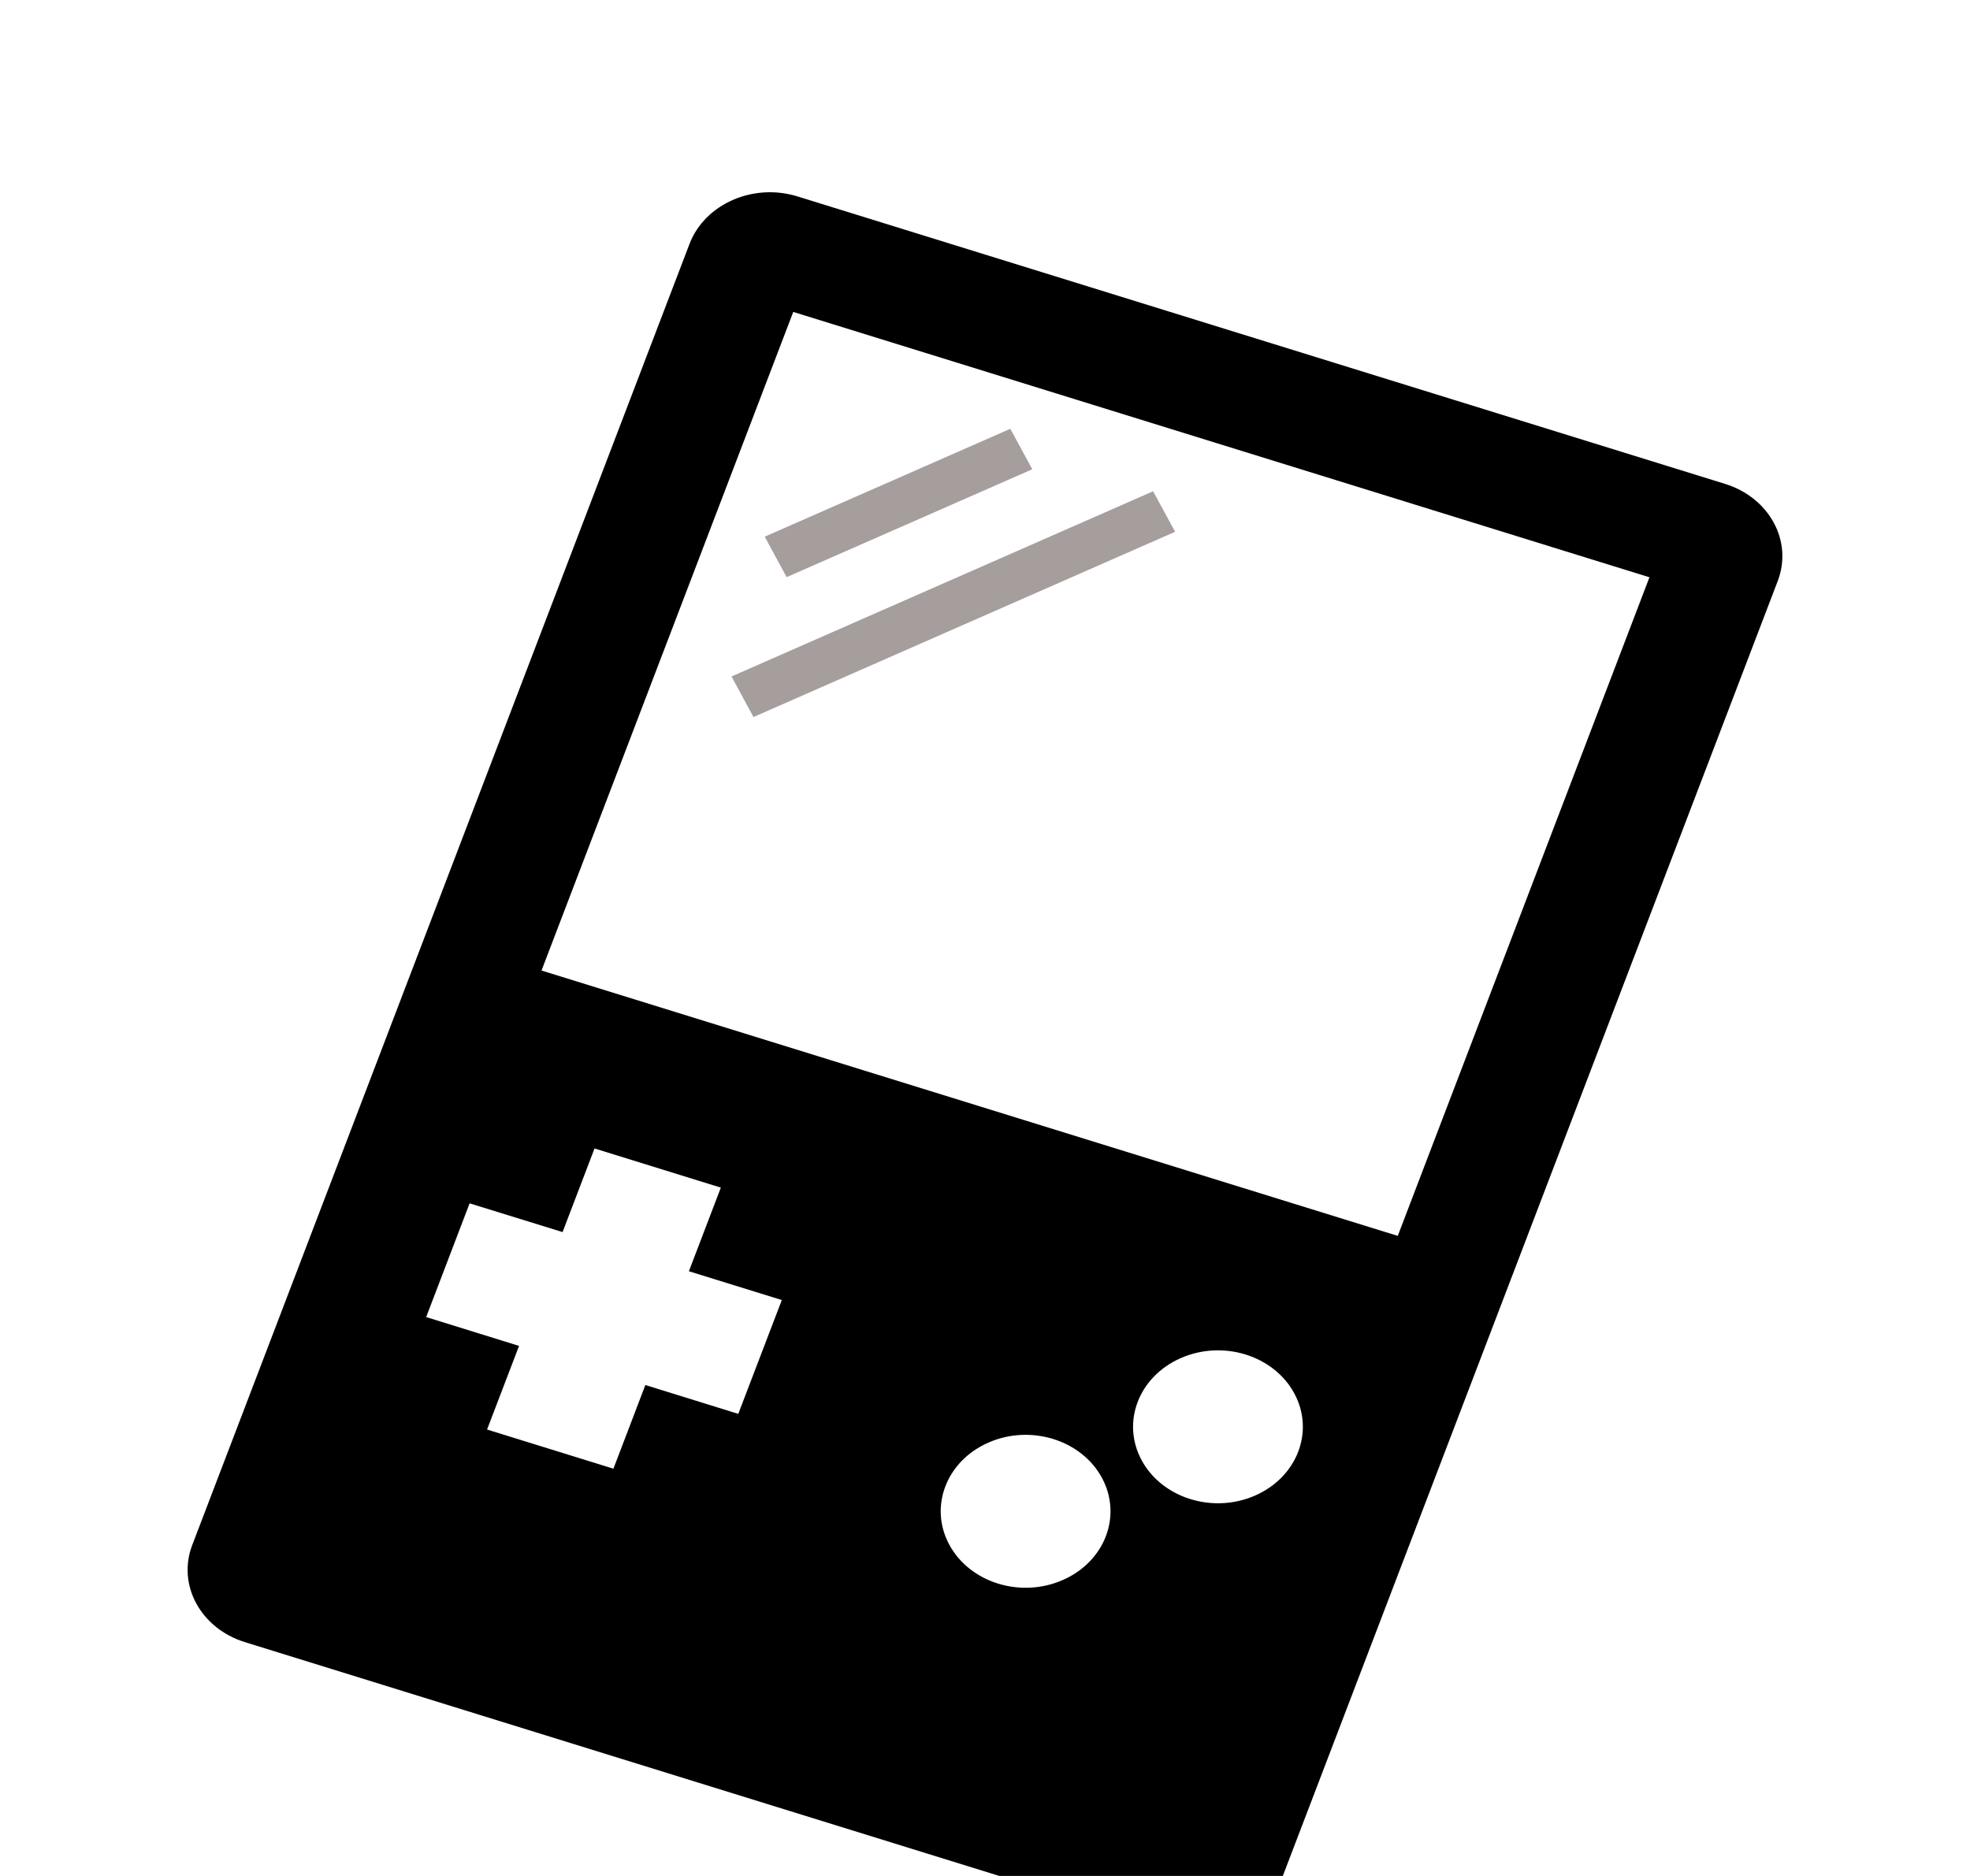 <svg viewBox="0 0 42 40" xmlns="http://www.w3.org/2000/svg">
<g filter="url(#filter0_d_63_412)">
<path d="M36.779 6.318L17.002 0.188C16.058 -0.104 15.027 0.349 14.701 1.199L4.099 28.943C3.773 29.794 4.277 30.721 5.221 31.014L24.997 37.144C25.942 37.438 26.973 36.985 27.298 36.134L37.9 8.391C38.227 7.54 37.724 6.612 36.779 6.318ZM15.74 26.147L13.759 25.532L13.078 27.316L10.384 26.481L11.066 24.698L9.086 24.083L10.012 21.658L11.994 22.271L12.675 20.488L15.368 21.323L14.687 23.106L16.668 23.72L15.74 26.147ZM22.66 29.689C21.762 30.085 20.678 29.748 20.24 28.939C19.801 28.129 20.174 27.154 21.072 26.76C21.971 26.364 23.054 26.701 23.492 27.509C23.93 28.319 23.558 29.295 22.66 29.689ZM26.76 27.888C25.863 28.283 24.778 27.946 24.34 27.137C23.902 26.328 24.275 25.352 25.174 24.958C26.072 24.563 27.154 24.899 27.593 25.708C28.031 26.517 27.659 27.493 26.76 27.888ZM29.8 22.352L11.545 16.694L16.912 2.651L35.166 8.309L29.8 22.352Z" />
<path d="M22.008 6.006L21.54 5.143L16.304 7.443L16.771 8.306L22.008 6.006Z" fill="#A69D9D"/>
<path d="M16.064 11.289L25.053 7.339L24.584 6.475L15.596 10.424L16.064 11.289Z" fill="#A69D9D"/>
</g>
<defs>
<filter id="filter0_d_63_412" x="0" y="0.1" width="100%" height="100%" filterUnits="userSpaceOnUse" color-interpolation-filters="sRGB">
<feFlood flood-opacity="0" result="BackgroundImageFix"/>
<feColorMatrix in="SourceAlpha" type="matrix" values="0 0 0 0 0 0 0 0 0 0 0 0 0 0 0 0 0 0 127 0" result="hardAlpha"/>
<feOffset dy="4"/>
<feGaussianBlur stdDeviation="2"/>
<feComposite in2="hardAlpha" operator="out"/>
<feColorMatrix type="matrix" values="0 0 0 0 0 0 0 0 0 0 0 0 0 0 0 0 0 0 0.25 0"/>
<feBlend mode="normal" in2="BackgroundImageFix" result="effect1_dropShadow_63_412"/>
<feBlend mode="normal" in="SourceGraphic" in2="effect1_dropShadow_63_412" result="shape"/>
</filter>
</defs>
</svg>
